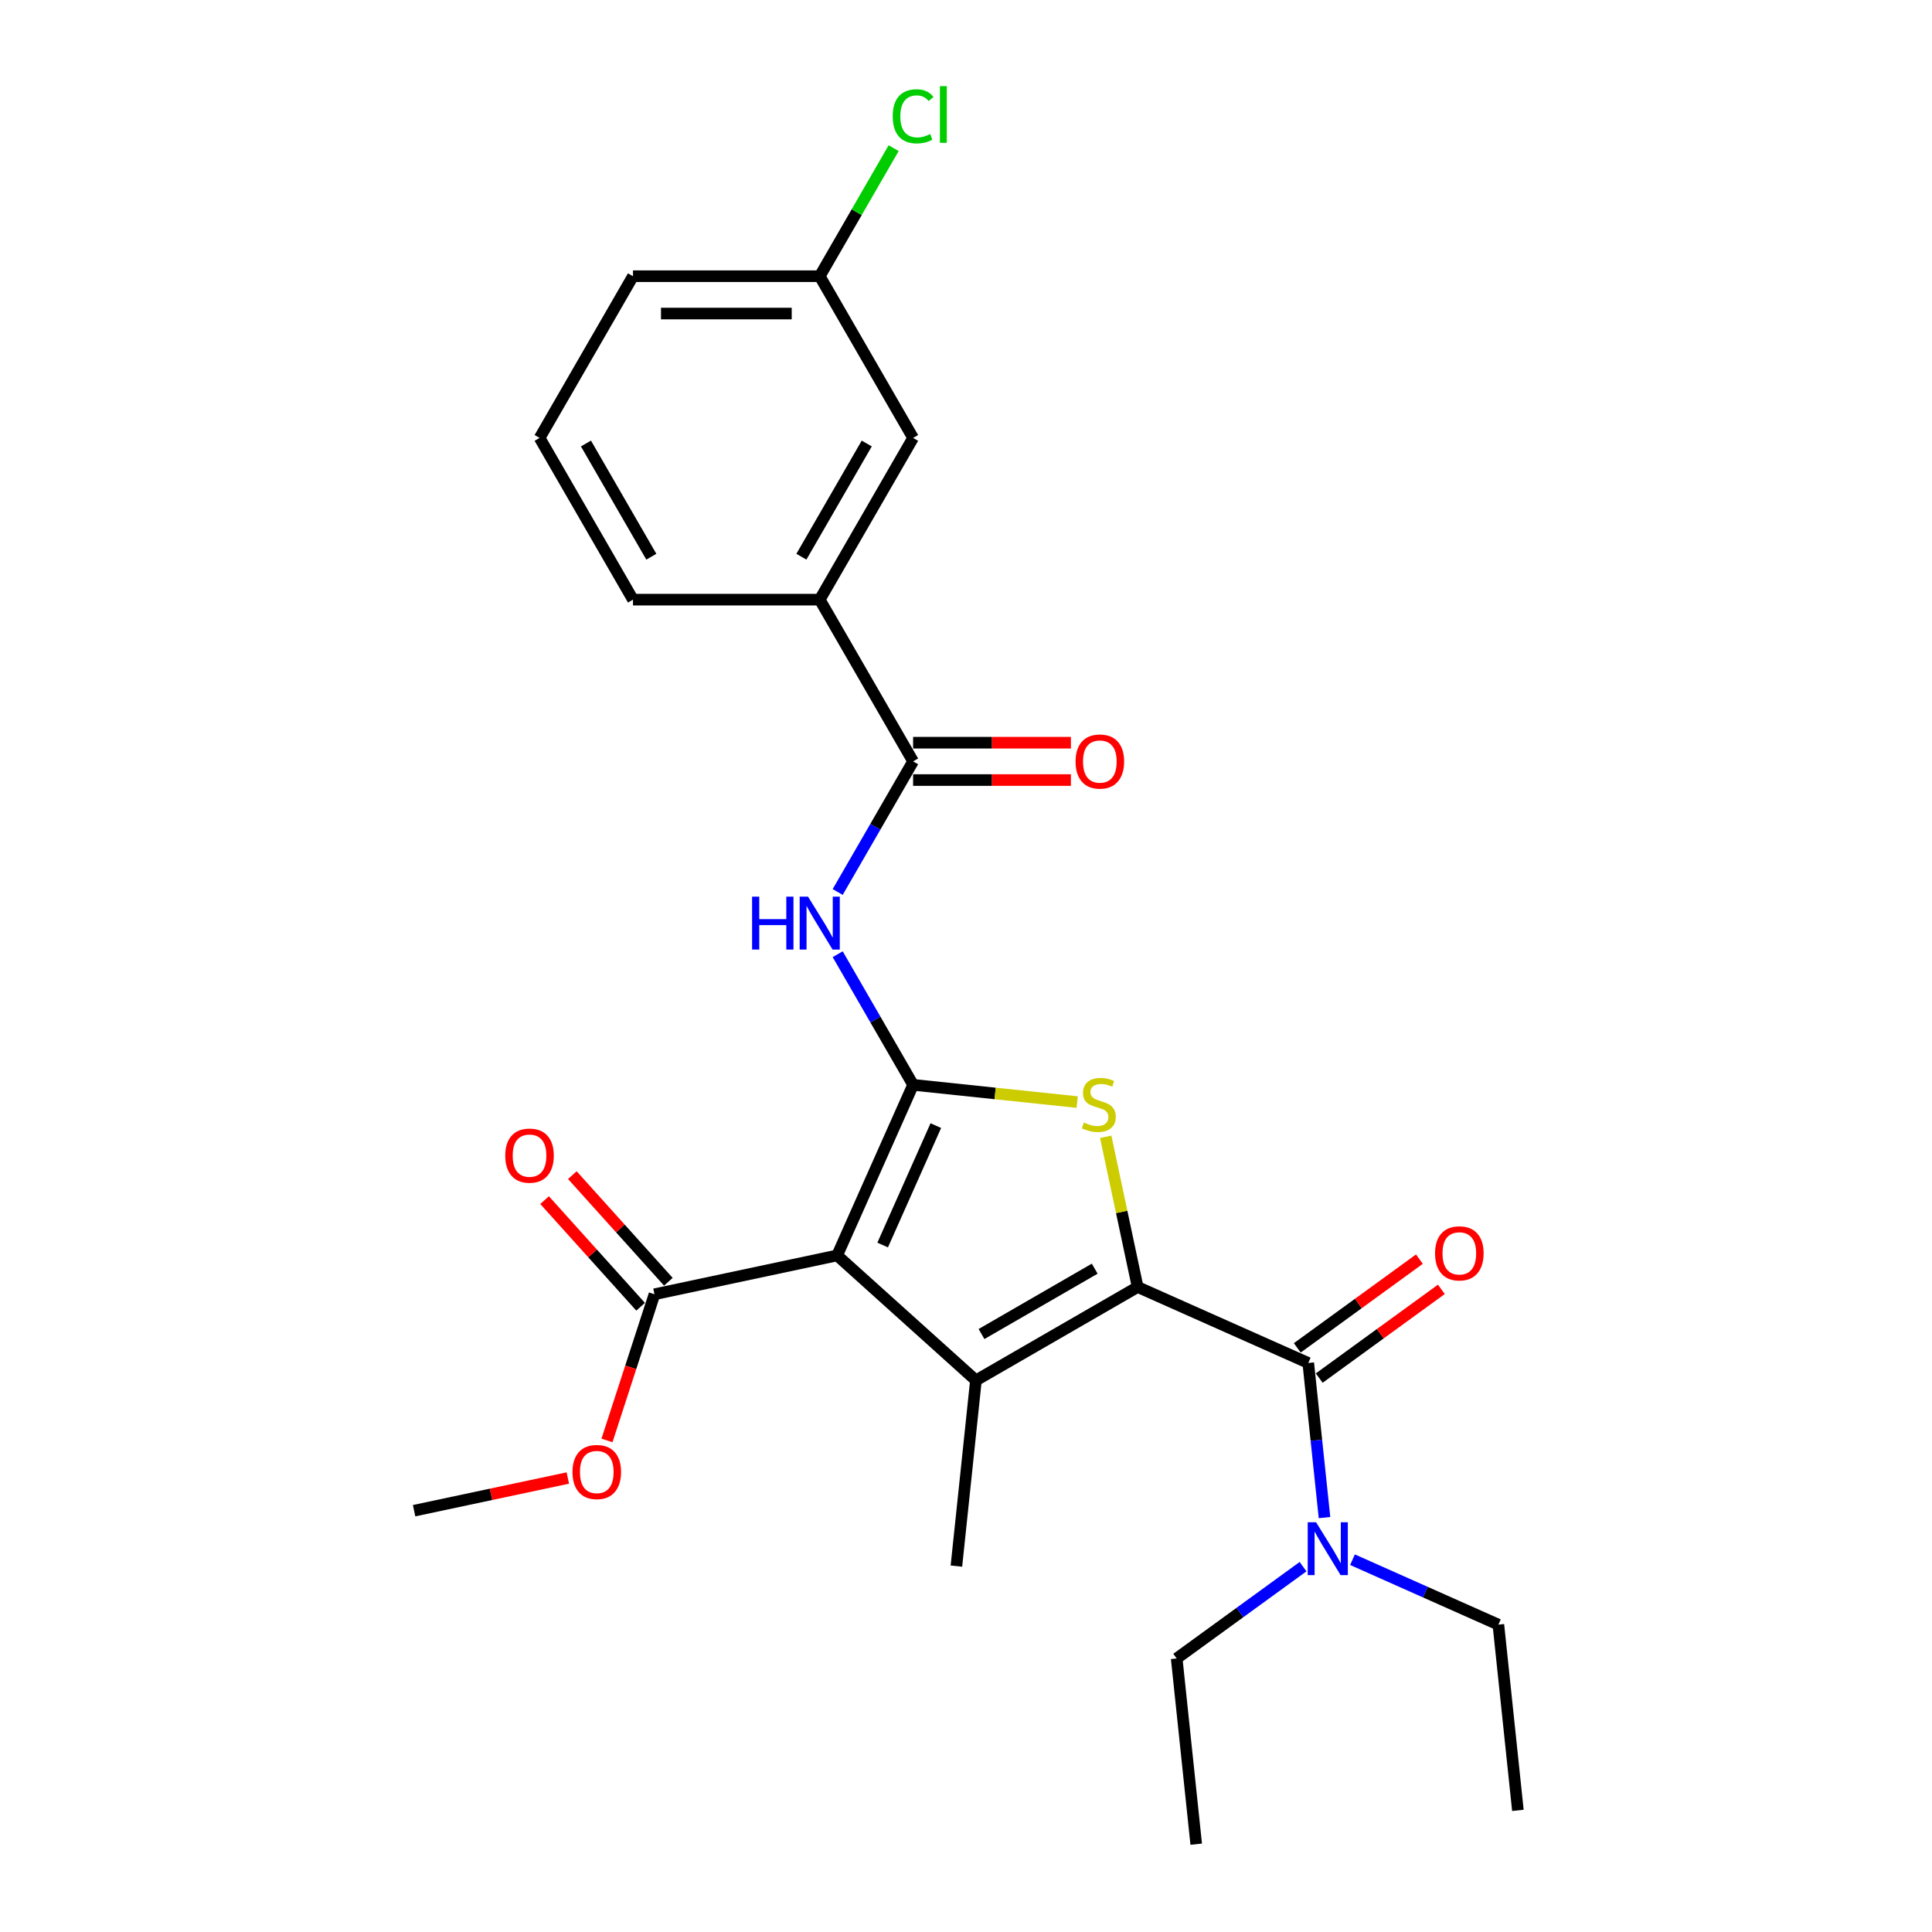 <?xml version='1.0' encoding='iso-8859-1'?>
<svg version='1.1' baseProfile='full'
              xmlns='http://www.w3.org/2000/svg'
                      xmlns:rdkit='http://www.rdkit.org/xml'
                      xmlns:xlink='http://www.w3.org/1999/xlink'
                  xml:space='preserve'
width='1000px' height='1000px' viewBox='0 0 1000 1000'>
<!-- END OF HEADER -->
<rect style='opacity:1.0;fill:#FFFFFF;stroke:none' width='1000' height='1000' x='0' y='0'> </rect>
<path class='bond-1' d='M 472.62,561.506 L 433.305,649.809' style='fill:none;fill-rule:evenodd;stroke:#000000;stroke-width:6px;stroke-linecap:butt;stroke-linejoin:miter;stroke-opacity:1' />
<path class='bond-1' d='M 484.383,582.615 L 456.863,644.426' style='fill:none;fill-rule:evenodd;stroke:#000000;stroke-width:6px;stroke-linecap:butt;stroke-linejoin:miter;stroke-opacity:1' />
<path class='bond-3' d='M 472.62,561.506 L 515.088,565.97' style='fill:none;fill-rule:evenodd;stroke:#000000;stroke-width:6px;stroke-linecap:butt;stroke-linejoin:miter;stroke-opacity:1' />
<path class='bond-3' d='M 515.088,565.97 L 557.556,570.434' style='fill:none;fill-rule:evenodd;stroke:#CCCC00;stroke-width:6px;stroke-linecap:butt;stroke-linejoin:miter;stroke-opacity:1' />
<path class='bond-5' d='M 472.62,561.506 L 453.104,527.704' style='fill:none;fill-rule:evenodd;stroke:#000000;stroke-width:6px;stroke-linecap:butt;stroke-linejoin:miter;stroke-opacity:1' />
<path class='bond-5' d='M 453.104,527.704 L 433.588,493.901' style='fill:none;fill-rule:evenodd;stroke:#0000FF;stroke-width:6px;stroke-linecap:butt;stroke-linejoin:miter;stroke-opacity:1' />
<path class='bond-0' d='M 588.846,666.157 L 580.583,627.283' style='fill:none;fill-rule:evenodd;stroke:#000000;stroke-width:6px;stroke-linecap:butt;stroke-linejoin:miter;stroke-opacity:1' />
<path class='bond-0' d='M 580.583,627.283 L 572.32,588.409' style='fill:none;fill-rule:evenodd;stroke:#CCCC00;stroke-width:6px;stroke-linecap:butt;stroke-linejoin:miter;stroke-opacity:1' />
<path class='bond-4' d='M 588.846,666.157 L 677.148,705.472' style='fill:none;fill-rule:evenodd;stroke:#000000;stroke-width:6px;stroke-linecap:butt;stroke-linejoin:miter;stroke-opacity:1' />
<path class='bond-26' d='M 588.846,666.157 L 505.137,714.486' style='fill:none;fill-rule:evenodd;stroke:#000000;stroke-width:6px;stroke-linecap:butt;stroke-linejoin:miter;stroke-opacity:1' />
<path class='bond-26' d='M 566.624,656.664 L 508.027,690.495' style='fill:none;fill-rule:evenodd;stroke:#000000;stroke-width:6px;stroke-linecap:butt;stroke-linejoin:miter;stroke-opacity:1' />
<path class='bond-2' d='M 433.305,649.809 L 505.137,714.486' style='fill:none;fill-rule:evenodd;stroke:#000000;stroke-width:6px;stroke-linecap:butt;stroke-linejoin:miter;stroke-opacity:1' />
<path class='bond-7' d='M 433.305,649.809 L 338.758,669.905' style='fill:none;fill-rule:evenodd;stroke:#000000;stroke-width:6px;stroke-linecap:butt;stroke-linejoin:miter;stroke-opacity:1' />
<path class='bond-14' d='M 505.137,714.486 L 495.033,810.616' style='fill:none;fill-rule:evenodd;stroke:#000000;stroke-width:6px;stroke-linecap:butt;stroke-linejoin:miter;stroke-opacity:1' />
<path class='bond-9' d='M 677.148,705.472 L 681.354,745.485' style='fill:none;fill-rule:evenodd;stroke:#000000;stroke-width:6px;stroke-linecap:butt;stroke-linejoin:miter;stroke-opacity:1' />
<path class='bond-9' d='M 681.354,745.485 L 685.559,785.498' style='fill:none;fill-rule:evenodd;stroke:#0000FF;stroke-width:6px;stroke-linecap:butt;stroke-linejoin:miter;stroke-opacity:1' />
<path class='bond-10' d='M 682.83,713.292 L 714.438,690.327' style='fill:none;fill-rule:evenodd;stroke:#000000;stroke-width:6px;stroke-linecap:butt;stroke-linejoin:miter;stroke-opacity:1' />
<path class='bond-10' d='M 714.438,690.327 L 746.046,667.362' style='fill:none;fill-rule:evenodd;stroke:#FF0000;stroke-width:6px;stroke-linecap:butt;stroke-linejoin:miter;stroke-opacity:1' />
<path class='bond-10' d='M 671.467,697.652 L 703.075,674.687' style='fill:none;fill-rule:evenodd;stroke:#000000;stroke-width:6px;stroke-linecap:butt;stroke-linejoin:miter;stroke-opacity:1' />
<path class='bond-10' d='M 703.075,674.687 L 734.683,651.722' style='fill:none;fill-rule:evenodd;stroke:#FF0000;stroke-width:6px;stroke-linecap:butt;stroke-linejoin:miter;stroke-opacity:1' />
<path class='bond-6' d='M 433.588,461.694 L 453.104,427.891' style='fill:none;fill-rule:evenodd;stroke:#0000FF;stroke-width:6px;stroke-linecap:butt;stroke-linejoin:miter;stroke-opacity:1' />
<path class='bond-6' d='M 453.104,427.891 L 472.62,394.088' style='fill:none;fill-rule:evenodd;stroke:#000000;stroke-width:6px;stroke-linecap:butt;stroke-linejoin:miter;stroke-opacity:1' />
<path class='bond-8' d='M 472.62,394.088 L 424.29,310.379' style='fill:none;fill-rule:evenodd;stroke:#000000;stroke-width:6px;stroke-linecap:butt;stroke-linejoin:miter;stroke-opacity:1' />
<path class='bond-11' d='M 472.62,403.754 L 513.458,403.754' style='fill:none;fill-rule:evenodd;stroke:#000000;stroke-width:6px;stroke-linecap:butt;stroke-linejoin:miter;stroke-opacity:1' />
<path class='bond-11' d='M 513.458,403.754 L 554.297,403.754' style='fill:none;fill-rule:evenodd;stroke:#FF0000;stroke-width:6px;stroke-linecap:butt;stroke-linejoin:miter;stroke-opacity:1' />
<path class='bond-11' d='M 472.62,384.422 L 513.458,384.422' style='fill:none;fill-rule:evenodd;stroke:#000000;stroke-width:6px;stroke-linecap:butt;stroke-linejoin:miter;stroke-opacity:1' />
<path class='bond-11' d='M 513.458,384.422 L 554.297,384.422' style='fill:none;fill-rule:evenodd;stroke:#FF0000;stroke-width:6px;stroke-linecap:butt;stroke-linejoin:miter;stroke-opacity:1' />
<path class='bond-12' d='M 345.941,663.438 L 321.094,635.842' style='fill:none;fill-rule:evenodd;stroke:#000000;stroke-width:6px;stroke-linecap:butt;stroke-linejoin:miter;stroke-opacity:1' />
<path class='bond-12' d='M 321.094,635.842 L 296.246,608.245' style='fill:none;fill-rule:evenodd;stroke:#FF0000;stroke-width:6px;stroke-linecap:butt;stroke-linejoin:miter;stroke-opacity:1' />
<path class='bond-12' d='M 331.575,676.373 L 306.727,648.777' style='fill:none;fill-rule:evenodd;stroke:#000000;stroke-width:6px;stroke-linecap:butt;stroke-linejoin:miter;stroke-opacity:1' />
<path class='bond-12' d='M 306.727,648.777 L 281.88,621.181' style='fill:none;fill-rule:evenodd;stroke:#FF0000;stroke-width:6px;stroke-linecap:butt;stroke-linejoin:miter;stroke-opacity:1' />
<path class='bond-16' d='M 338.758,669.905 L 326.465,707.741' style='fill:none;fill-rule:evenodd;stroke:#000000;stroke-width:6px;stroke-linecap:butt;stroke-linejoin:miter;stroke-opacity:1' />
<path class='bond-16' d='M 326.465,707.741 L 314.171,745.576' style='fill:none;fill-rule:evenodd;stroke:#FF0000;stroke-width:6px;stroke-linecap:butt;stroke-linejoin:miter;stroke-opacity:1' />
<path class='bond-13' d='M 424.29,310.379 L 472.62,226.67' style='fill:none;fill-rule:evenodd;stroke:#000000;stroke-width:6px;stroke-linecap:butt;stroke-linejoin:miter;stroke-opacity:1' />
<path class='bond-13' d='M 414.798,288.157 L 448.628,229.56' style='fill:none;fill-rule:evenodd;stroke:#000000;stroke-width:6px;stroke-linecap:butt;stroke-linejoin:miter;stroke-opacity:1' />
<path class='bond-18' d='M 424.29,310.379 L 327.631,310.379' style='fill:none;fill-rule:evenodd;stroke:#000000;stroke-width:6px;stroke-linecap:butt;stroke-linejoin:miter;stroke-opacity:1' />
<path class='bond-20' d='M 700.05,807.299 L 737.802,824.108' style='fill:none;fill-rule:evenodd;stroke:#0000FF;stroke-width:6px;stroke-linecap:butt;stroke-linejoin:miter;stroke-opacity:1' />
<path class='bond-20' d='M 737.802,824.108 L 775.554,840.916' style='fill:none;fill-rule:evenodd;stroke:#000000;stroke-width:6px;stroke-linecap:butt;stroke-linejoin:miter;stroke-opacity:1' />
<path class='bond-21' d='M 674.454,810.899 L 641.754,834.658' style='fill:none;fill-rule:evenodd;stroke:#0000FF;stroke-width:6px;stroke-linecap:butt;stroke-linejoin:miter;stroke-opacity:1' />
<path class='bond-21' d='M 641.754,834.658 L 609.053,858.416' style='fill:none;fill-rule:evenodd;stroke:#000000;stroke-width:6px;stroke-linecap:butt;stroke-linejoin:miter;stroke-opacity:1' />
<path class='bond-15' d='M 472.62,226.67 L 424.29,142.961' style='fill:none;fill-rule:evenodd;stroke:#000000;stroke-width:6px;stroke-linecap:butt;stroke-linejoin:miter;stroke-opacity:1' />
<path class='bond-17' d='M 424.29,142.961 L 443.421,109.825' style='fill:none;fill-rule:evenodd;stroke:#000000;stroke-width:6px;stroke-linecap:butt;stroke-linejoin:miter;stroke-opacity:1' />
<path class='bond-17' d='M 443.421,109.825 L 462.552,76.689' style='fill:none;fill-rule:evenodd;stroke:#00CC00;stroke-width:6px;stroke-linecap:butt;stroke-linejoin:miter;stroke-opacity:1' />
<path class='bond-27' d='M 424.29,142.961 L 327.631,142.961' style='fill:none;fill-rule:evenodd;stroke:#000000;stroke-width:6px;stroke-linecap:butt;stroke-linejoin:miter;stroke-opacity:1' />
<path class='bond-27' d='M 409.791,162.292 L 342.13,162.292' style='fill:none;fill-rule:evenodd;stroke:#000000;stroke-width:6px;stroke-linecap:butt;stroke-linejoin:miter;stroke-opacity:1' />
<path class='bond-23' d='M 293.907,765.018 L 254.124,773.474' style='fill:none;fill-rule:evenodd;stroke:#FF0000;stroke-width:6px;stroke-linecap:butt;stroke-linejoin:miter;stroke-opacity:1' />
<path class='bond-23' d='M 254.124,773.474 L 214.342,781.93' style='fill:none;fill-rule:evenodd;stroke:#000000;stroke-width:6px;stroke-linecap:butt;stroke-linejoin:miter;stroke-opacity:1' />
<path class='bond-19' d='M 327.631,310.379 L 279.302,226.67' style='fill:none;fill-rule:evenodd;stroke:#000000;stroke-width:6px;stroke-linecap:butt;stroke-linejoin:miter;stroke-opacity:1' />
<path class='bond-19' d='M 337.124,288.157 L 303.293,229.56' style='fill:none;fill-rule:evenodd;stroke:#000000;stroke-width:6px;stroke-linecap:butt;stroke-linejoin:miter;stroke-opacity:1' />
<path class='bond-22' d='M 279.302,226.67 L 327.631,142.961' style='fill:none;fill-rule:evenodd;stroke:#000000;stroke-width:6px;stroke-linecap:butt;stroke-linejoin:miter;stroke-opacity:1' />
<path class='bond-25' d='M 775.554,840.916 L 785.658,937.045' style='fill:none;fill-rule:evenodd;stroke:#000000;stroke-width:6px;stroke-linecap:butt;stroke-linejoin:miter;stroke-opacity:1' />
<path class='bond-24' d='M 609.053,858.416 L 619.157,954.545' style='fill:none;fill-rule:evenodd;stroke:#000000;stroke-width:6px;stroke-linecap:butt;stroke-linejoin:miter;stroke-opacity:1' />
<path  class='atom-4' d='M 561.017 581.005
Q 561.326 581.121, 562.602 581.663
Q 563.878 582.204, 565.27 582.552
Q 566.7 582.861, 568.092 582.861
Q 570.682 582.861, 572.19 581.624
Q 573.698 580.348, 573.698 578.144
Q 573.698 576.636, 572.925 575.708
Q 572.19 574.781, 571.03 574.278
Q 569.871 573.775, 567.937 573.195
Q 565.502 572.461, 564.032 571.765
Q 562.602 571.069, 561.558 569.6
Q 560.553 568.13, 560.553 565.656
Q 560.553 562.215, 562.872 560.088
Q 565.231 557.962, 569.871 557.962
Q 573.041 557.962, 576.637 559.47
L 575.747 562.447
Q 572.461 561.094, 569.987 561.094
Q 567.319 561.094, 565.85 562.215
Q 564.38 563.297, 564.419 565.192
Q 564.419 566.661, 565.154 567.55
Q 565.927 568.44, 567.009 568.942
Q 568.131 569.445, 569.987 570.025
Q 572.461 570.798, 573.93 571.571
Q 575.399 572.345, 576.443 573.93
Q 577.526 575.476, 577.526 578.144
Q 577.526 581.933, 574.974 583.982
Q 572.461 585.993, 568.247 585.993
Q 565.811 585.993, 563.955 585.452
Q 562.138 584.949, 559.973 584.06
L 561.017 581.005
' fill='#CCCC00'/>
<path  class='atom-6' d='M 389.28 464.11
L 392.992 464.11
L 392.992 475.748
L 406.988 475.748
L 406.988 464.11
L 410.7 464.11
L 410.7 491.484
L 406.988 491.484
L 406.988 478.841
L 392.992 478.841
L 392.992 491.484
L 389.28 491.484
L 389.28 464.11
' fill='#0000FF'/>
<path  class='atom-6' d='M 418.239 464.11
L 427.209 478.609
Q 428.099 480.04, 429.529 482.63
Q 430.96 485.221, 431.037 485.375
L 431.037 464.11
L 434.671 464.11
L 434.671 491.484
L 430.921 491.484
L 421.294 475.632
Q 420.173 473.776, 418.974 471.65
Q 417.814 469.523, 417.466 468.866
L 417.466 491.484
L 413.909 491.484
L 413.909 464.11
L 418.239 464.11
' fill='#0000FF'/>
<path  class='atom-10' d='M 681.201 787.914
L 690.171 802.413
Q 691.06 803.844, 692.491 806.434
Q 693.921 809.025, 693.999 809.179
L 693.999 787.914
L 697.633 787.914
L 697.633 815.288
L 693.883 815.288
L 684.255 799.436
Q 683.134 797.58, 681.936 795.454
Q 680.776 793.327, 680.428 792.67
L 680.428 815.288
L 676.871 815.288
L 676.871 787.914
L 681.201 787.914
' fill='#0000FF'/>
<path  class='atom-11' d='M 742.781 648.734
Q 742.781 642.161, 746.029 638.488
Q 749.277 634.815, 755.347 634.815
Q 761.417 634.815, 764.665 638.488
Q 767.913 642.161, 767.913 648.734
Q 767.913 655.384, 764.626 659.173
Q 761.34 662.924, 755.347 662.924
Q 749.316 662.924, 746.029 659.173
Q 742.781 655.423, 742.781 648.734
M 755.347 659.831
Q 759.523 659.831, 761.765 657.047
Q 764.046 654.224, 764.046 648.734
Q 764.046 643.36, 761.765 640.654
Q 759.523 637.908, 755.347 637.908
Q 751.171 637.908, 748.89 640.615
Q 746.648 643.321, 746.648 648.734
Q 746.648 654.263, 748.89 657.047
Q 751.171 659.831, 755.347 659.831
' fill='#FF0000'/>
<path  class='atom-12' d='M 556.713 394.165
Q 556.713 387.593, 559.961 383.92
Q 563.209 380.247, 569.279 380.247
Q 575.349 380.247, 578.597 383.92
Q 581.844 387.593, 581.844 394.165
Q 581.844 400.816, 578.558 404.605
Q 575.272 408.355, 569.279 408.355
Q 563.247 408.355, 559.961 404.605
Q 556.713 400.854, 556.713 394.165
M 569.279 405.262
Q 573.454 405.262, 575.697 402.478
Q 577.978 399.656, 577.978 394.165
Q 577.978 388.791, 575.697 386.085
Q 573.454 383.34, 569.279 383.34
Q 565.103 383.34, 562.822 386.046
Q 560.579 388.753, 560.579 394.165
Q 560.579 399.694, 562.822 402.478
Q 565.103 405.262, 569.279 405.262
' fill='#FF0000'/>
<path  class='atom-13' d='M 261.515 598.151
Q 261.515 591.578, 264.763 587.905
Q 268.01 584.232, 274.081 584.232
Q 280.151 584.232, 283.399 587.905
Q 286.646 591.578, 286.646 598.151
Q 286.646 604.801, 283.36 608.59
Q 280.074 612.341, 274.081 612.341
Q 268.049 612.341, 264.763 608.59
Q 261.515 604.84, 261.515 598.151
M 274.081 609.248
Q 278.256 609.248, 280.499 606.464
Q 282.78 603.641, 282.78 598.151
Q 282.78 592.777, 280.499 590.07
Q 278.256 587.325, 274.081 587.325
Q 269.905 587.325, 267.624 590.032
Q 265.381 592.738, 265.381 598.151
Q 265.381 603.68, 267.624 606.464
Q 269.905 609.248, 274.081 609.248
' fill='#FF0000'/>
<path  class='atom-17' d='M 296.323 761.911
Q 296.323 755.338, 299.571 751.665
Q 302.819 747.992, 308.889 747.992
Q 314.959 747.992, 318.207 751.665
Q 321.455 755.338, 321.455 761.911
Q 321.455 768.561, 318.168 772.35
Q 314.882 776.101, 308.889 776.101
Q 302.857 776.101, 299.571 772.35
Q 296.323 768.6, 296.323 761.911
M 308.889 773.007
Q 313.065 773.007, 315.307 770.224
Q 317.588 767.401, 317.588 761.911
Q 317.588 756.537, 315.307 753.83
Q 313.065 751.085, 308.889 751.085
Q 304.713 751.085, 302.432 753.792
Q 300.19 756.498, 300.19 761.911
Q 300.19 767.44, 302.432 770.224
Q 304.713 773.007, 308.889 773.007
' fill='#FF0000'/>
<path  class='atom-18' d='M 462.065 60.199
Q 462.065 53.394, 465.235 49.837
Q 468.444 46.241, 474.514 46.241
Q 480.159 46.241, 483.175 50.224
L 480.623 52.311
Q 478.419 49.411, 474.514 49.411
Q 470.377 49.411, 468.173 52.195
Q 466.008 54.94, 466.008 60.199
Q 466.008 65.612, 468.251 68.395
Q 470.532 71.179, 474.94 71.179
Q 477.955 71.179, 481.474 69.362
L 482.556 72.262
Q 481.126 73.19, 478.961 73.731
Q 476.795 74.272, 474.398 74.272
Q 468.444 74.272, 465.235 70.638
Q 462.065 67.004, 462.065 60.199
' fill='#00CC00'/>
<path  class='atom-18' d='M 486.5 44.579
L 490.057 44.579
L 490.057 73.924
L 486.5 73.924
L 486.5 44.579
' fill='#00CC00'/>
</svg>
